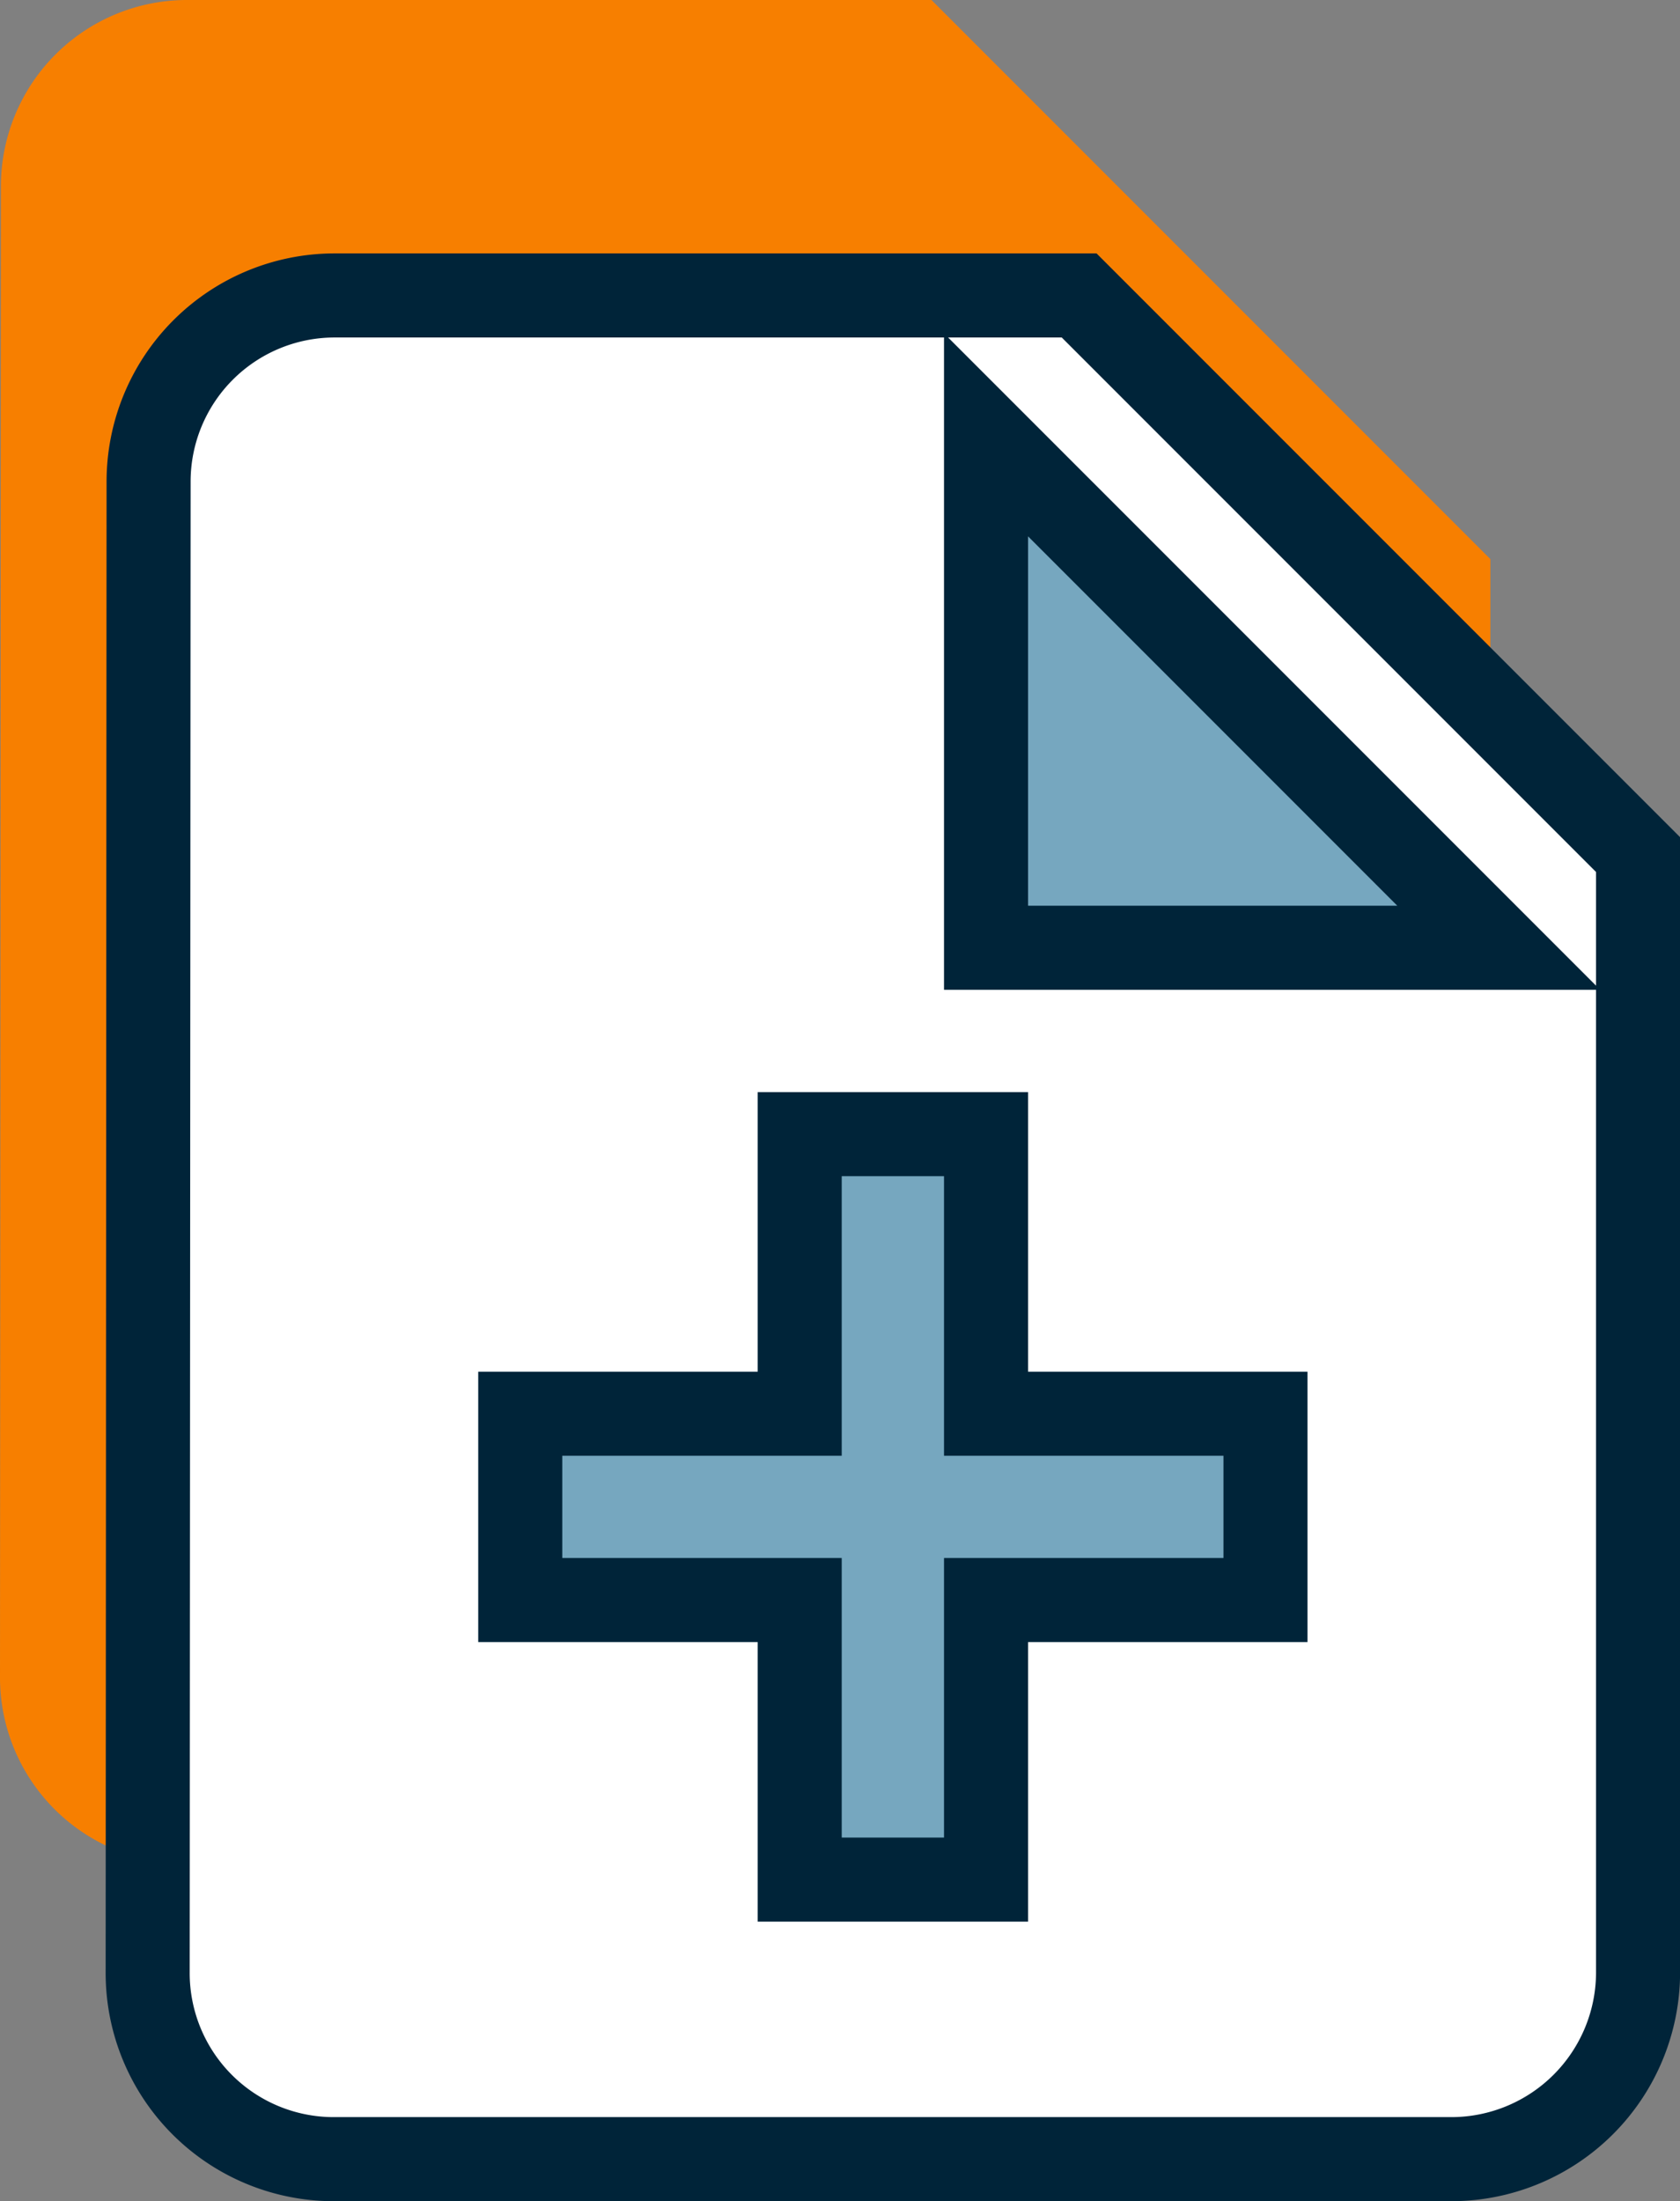 <svg xmlns="http://www.w3.org/2000/svg" width="19.989" height="26.179" viewBox="0 0 19.989 26.179">
  <rect x="0" y="0" width="19.989" height="26.179" fill="#808080" stroke="none"/>
  <g id="Group_534" data-name="Group 534" transform="translate(-1072.811 4766.58)">
    <path id="Icon_material-note-add" data-name="Icon material-note-add" d="M17.083,3H8.217A2.214,2.214,0,0,0,6.011,5.217L6,22.949a2.214,2.214,0,0,0,2.206,2.217H21.516a2.223,2.223,0,0,0,2.217-2.217V9.65Z" transform="translate(1066.811 -4769.58)" fill="#f77f00"/>
    <path id="Icon_material-note-add-2" data-name="Icon material-note-add" d="M17.083,3H8.217A2.214,2.214,0,0,0,6.011,5.217L6,22.949a2.214,2.214,0,0,0,2.206,2.217H21.516a2.223,2.223,0,0,0,2.217-2.217V9.65Z" transform="translate(1068.568 -4766.066)" fill="#76a7bf"/>
    <path id="Icon_material-note-add-3" data-name="Icon material-note-add" d="M17.083,3H8.217A2.214,2.214,0,0,0,6.011,5.217L6,22.949a2.214,2.214,0,0,0,2.206,2.217H21.516a2.223,2.223,0,0,0,2.217-2.217V9.65ZM19.3,18.516H15.975v3.325H13.758V18.516H10.433V16.3h3.325V12.975h2.217V16.3H19.3Zm-3.325-7.758v-6.1l6.1,6.1Z" transform="translate(1068.568 -4766.066)" fill="#fff" stroke="#002439" stroke-width="1"/>
  </g>
</svg>
